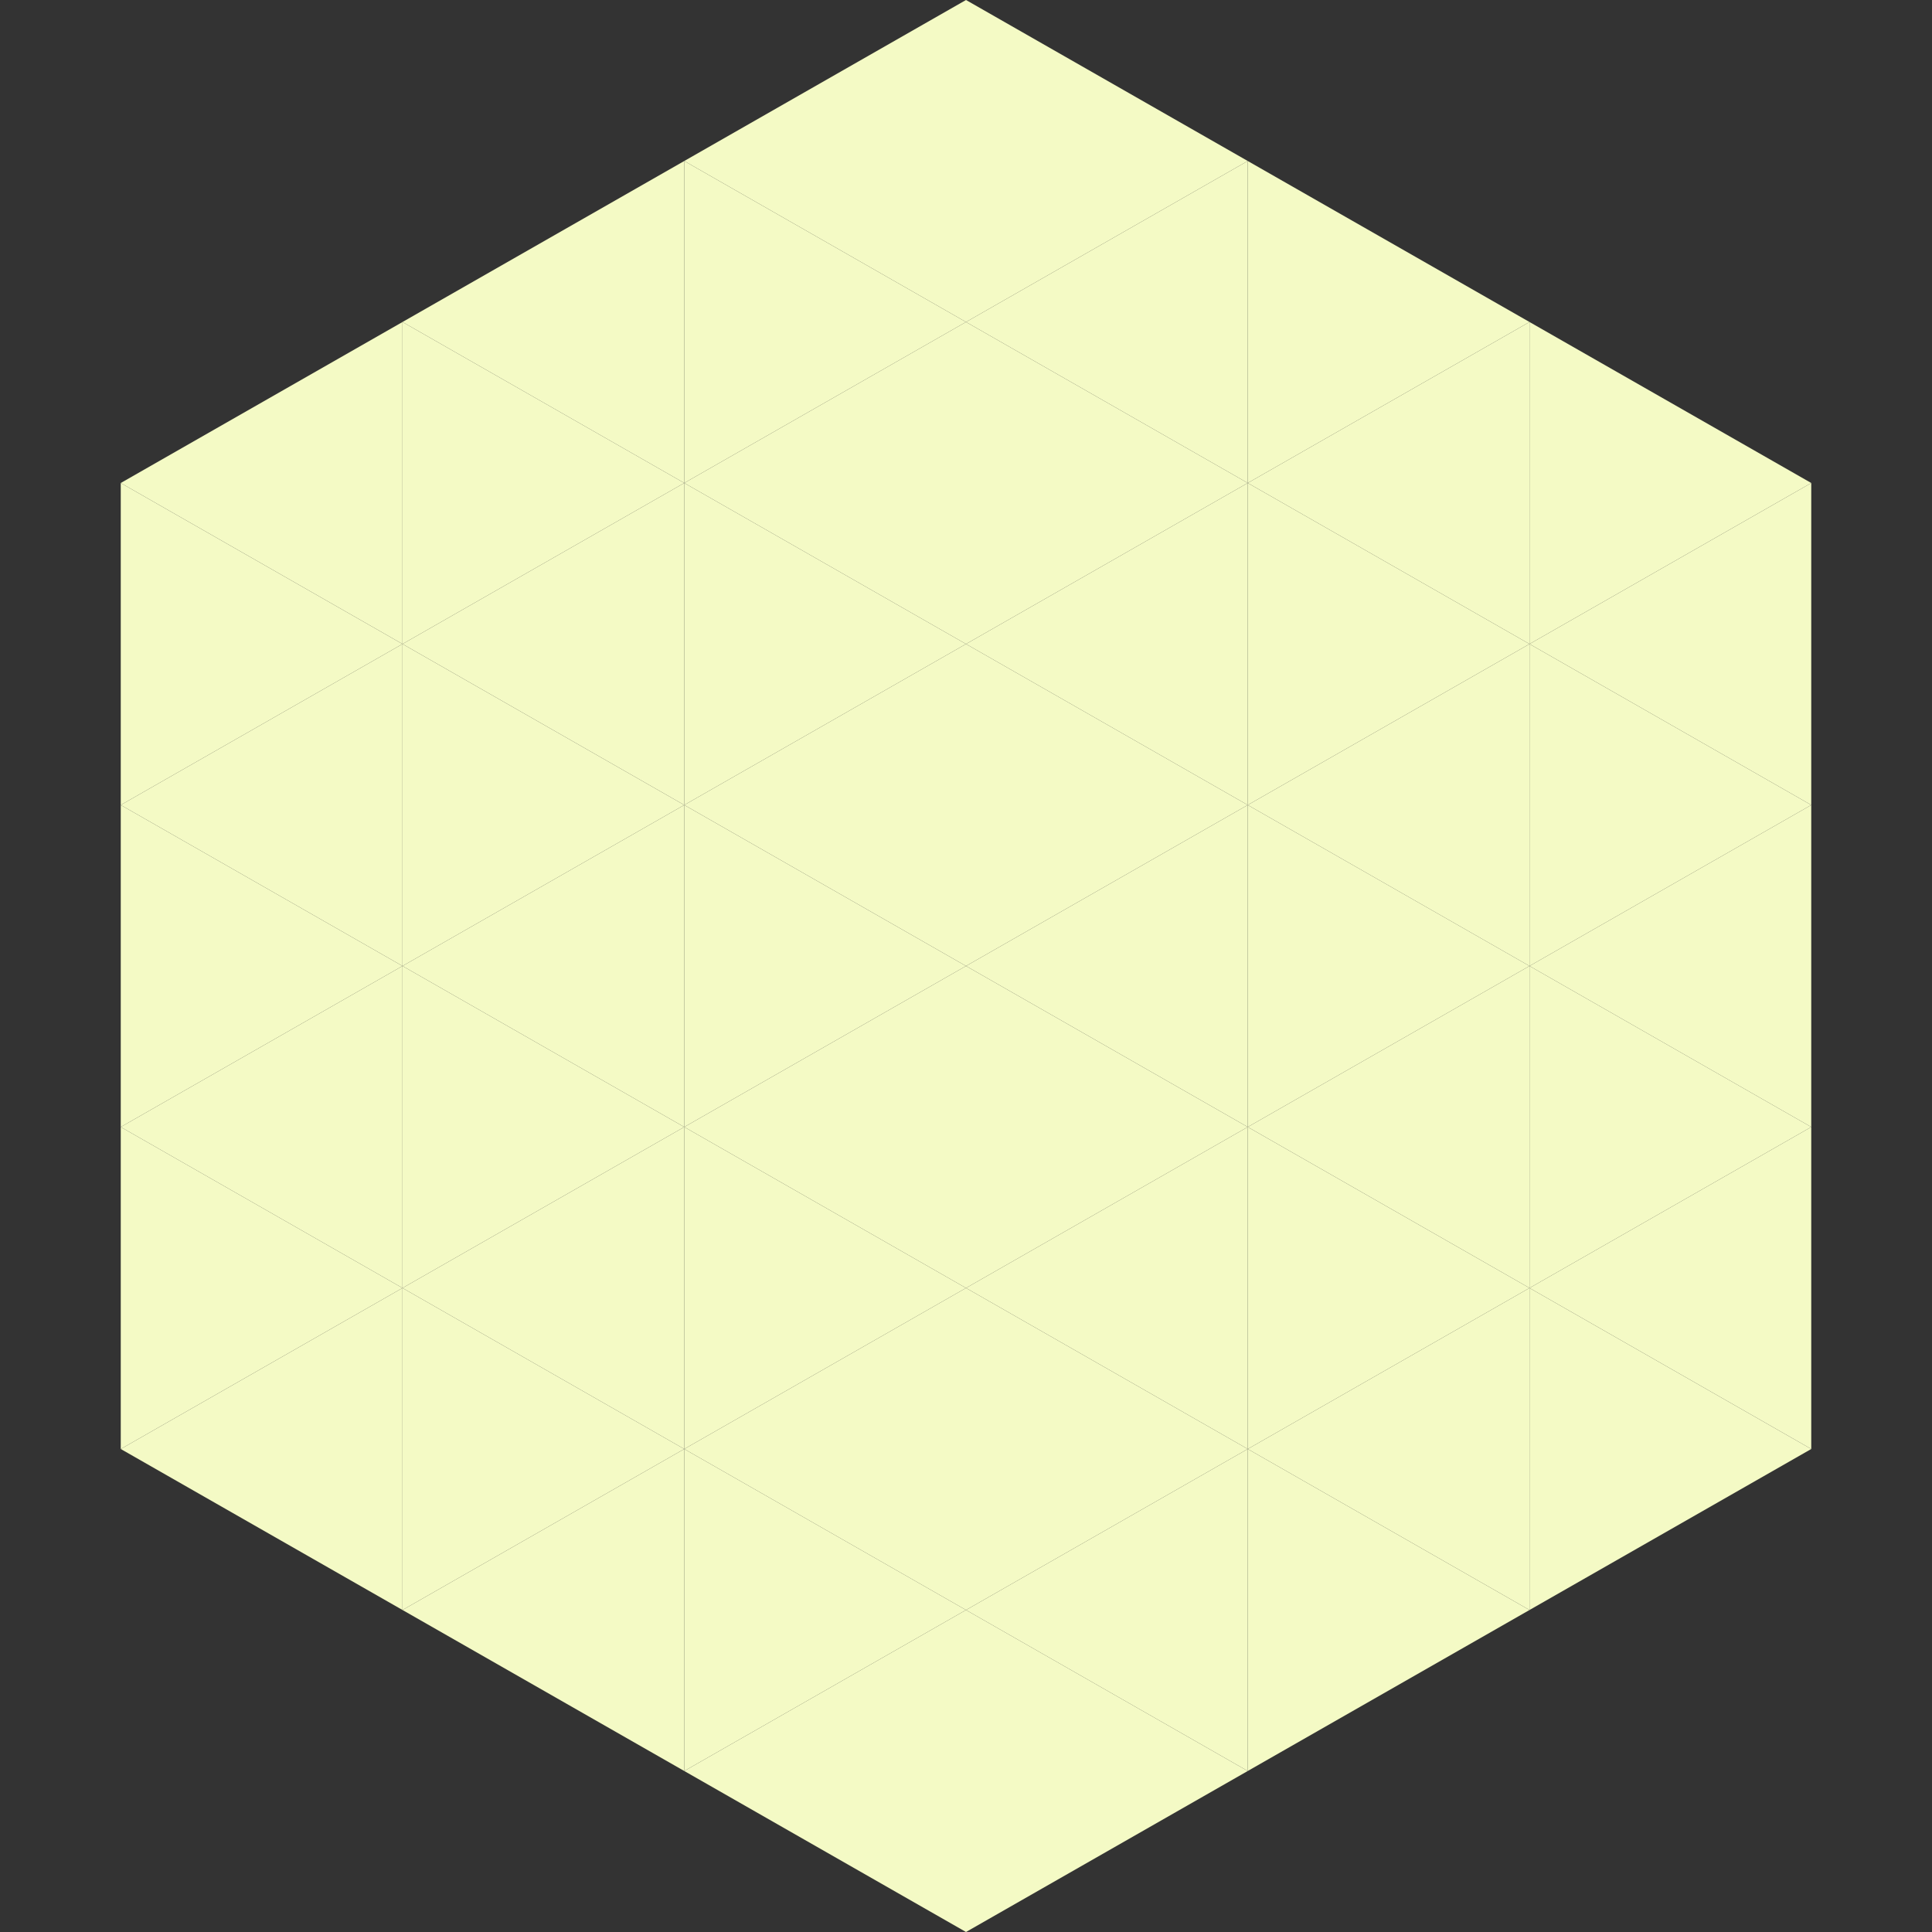 <?xml version="1.0"?>
<!-- Generated by SVGo -->
<svg width="240" height="240"
     xmlns="http://www.w3.org/2000/svg"
     xmlns:xlink="http://www.w3.org/1999/xlink">
<rect width="100%" height="100%" fill="#333333" stroke="none"/>
<polygon points="50,40 15,60 50,80" style="fill:rgb(244,250,197)" />
<polygon points="190,40 225,60 190,80" style="fill:rgb(244,250,197)" />
<polygon points="15,60 50,80 15,100" style="fill:rgb(244,250,197)" />
<polygon points="225,60 190,80 225,100" style="fill:rgb(244,250,197)" />
<polygon points="50,80 15,100 50,120" style="fill:rgb(244,250,197)" />
<polygon points="190,80 225,100 190,120" style="fill:rgb(244,250,197)" />
<polygon points="15,100 50,120 15,140" style="fill:rgb(244,250,197)" />
<polygon points="225,100 190,120 225,140" style="fill:rgb(244,250,197)" />
<polygon points="50,120 15,140 50,160" style="fill:rgb(244,250,197)" />
<polygon points="190,120 225,140 190,160" style="fill:rgb(244,250,197)" />
<polygon points="15,140 50,160 15,180" style="fill:rgb(244,250,197)" />
<polygon points="225,140 190,160 225,180" style="fill:rgb(244,250,197)" />
<polygon points="50,160 15,180 50,200" style="fill:rgb(244,250,197)" />
<polygon points="190,160 225,180 190,200" style="fill:rgb(244,250,197)" />
<polygon points="15,180 50,200 15,220" style="fill:rgb(255,255,255); fill-opacity:0" />
<polygon points="225,180 190,200 225,220" style="fill:rgb(255,255,255); fill-opacity:0" />
<polygon points="50,0 85,20 50,40" style="fill:rgb(255,255,255); fill-opacity:0" />
<polygon points="190,0 155,20 190,40" style="fill:rgb(255,255,255); fill-opacity:0" />
<polygon points="85,20 50,40 85,60" style="fill:rgb(244,250,197)" />
<polygon points="155,20 190,40 155,60" style="fill:rgb(244,250,197)" />
<polygon points="50,40 85,60 50,80" style="fill:rgb(244,250,197)" />
<polygon points="190,40 155,60 190,80" style="fill:rgb(244,250,197)" />
<polygon points="85,60 50,80 85,100" style="fill:rgb(244,250,197)" />
<polygon points="155,60 190,80 155,100" style="fill:rgb(244,250,197)" />
<polygon points="50,80 85,100 50,120" style="fill:rgb(244,250,197)" />
<polygon points="190,80 155,100 190,120" style="fill:rgb(244,250,197)" />
<polygon points="85,100 50,120 85,140" style="fill:rgb(244,250,197)" />
<polygon points="155,100 190,120 155,140" style="fill:rgb(244,250,197)" />
<polygon points="50,120 85,140 50,160" style="fill:rgb(244,250,197)" />
<polygon points="190,120 155,140 190,160" style="fill:rgb(244,250,197)" />
<polygon points="85,140 50,160 85,180" style="fill:rgb(244,250,197)" />
<polygon points="155,140 190,160 155,180" style="fill:rgb(244,250,197)" />
<polygon points="50,160 85,180 50,200" style="fill:rgb(244,250,197)" />
<polygon points="190,160 155,180 190,200" style="fill:rgb(244,250,197)" />
<polygon points="85,180 50,200 85,220" style="fill:rgb(244,250,197)" />
<polygon points="155,180 190,200 155,220" style="fill:rgb(244,250,197)" />
<polygon points="120,0 85,20 120,40" style="fill:rgb(244,250,197)" />
<polygon points="120,0 155,20 120,40" style="fill:rgb(244,250,197)" />
<polygon points="85,20 120,40 85,60" style="fill:rgb(244,250,197)" />
<polygon points="155,20 120,40 155,60" style="fill:rgb(244,250,197)" />
<polygon points="120,40 85,60 120,80" style="fill:rgb(244,250,197)" />
<polygon points="120,40 155,60 120,80" style="fill:rgb(244,250,197)" />
<polygon points="85,60 120,80 85,100" style="fill:rgb(244,250,197)" />
<polygon points="155,60 120,80 155,100" style="fill:rgb(244,250,197)" />
<polygon points="120,80 85,100 120,120" style="fill:rgb(244,250,197)" />
<polygon points="120,80 155,100 120,120" style="fill:rgb(244,250,197)" />
<polygon points="85,100 120,120 85,140" style="fill:rgb(244,250,197)" />
<polygon points="155,100 120,120 155,140" style="fill:rgb(244,250,197)" />
<polygon points="120,120 85,140 120,160" style="fill:rgb(244,250,197)" />
<polygon points="120,120 155,140 120,160" style="fill:rgb(244,250,197)" />
<polygon points="85,140 120,160 85,180" style="fill:rgb(244,250,197)" />
<polygon points="155,140 120,160 155,180" style="fill:rgb(244,250,197)" />
<polygon points="120,160 85,180 120,200" style="fill:rgb(244,250,197)" />
<polygon points="120,160 155,180 120,200" style="fill:rgb(244,250,197)" />
<polygon points="85,180 120,200 85,220" style="fill:rgb(244,250,197)" />
<polygon points="155,180 120,200 155,220" style="fill:rgb(244,250,197)" />
<polygon points="120,200 85,220 120,240" style="fill:rgb(244,250,197)" />
<polygon points="120,200 155,220 120,240" style="fill:rgb(244,250,197)" />
<polygon points="85,220 120,240 85,260" style="fill:rgb(255,255,255); fill-opacity:0" />
<polygon points="155,220 120,240 155,260" style="fill:rgb(255,255,255); fill-opacity:0" />
</svg>
